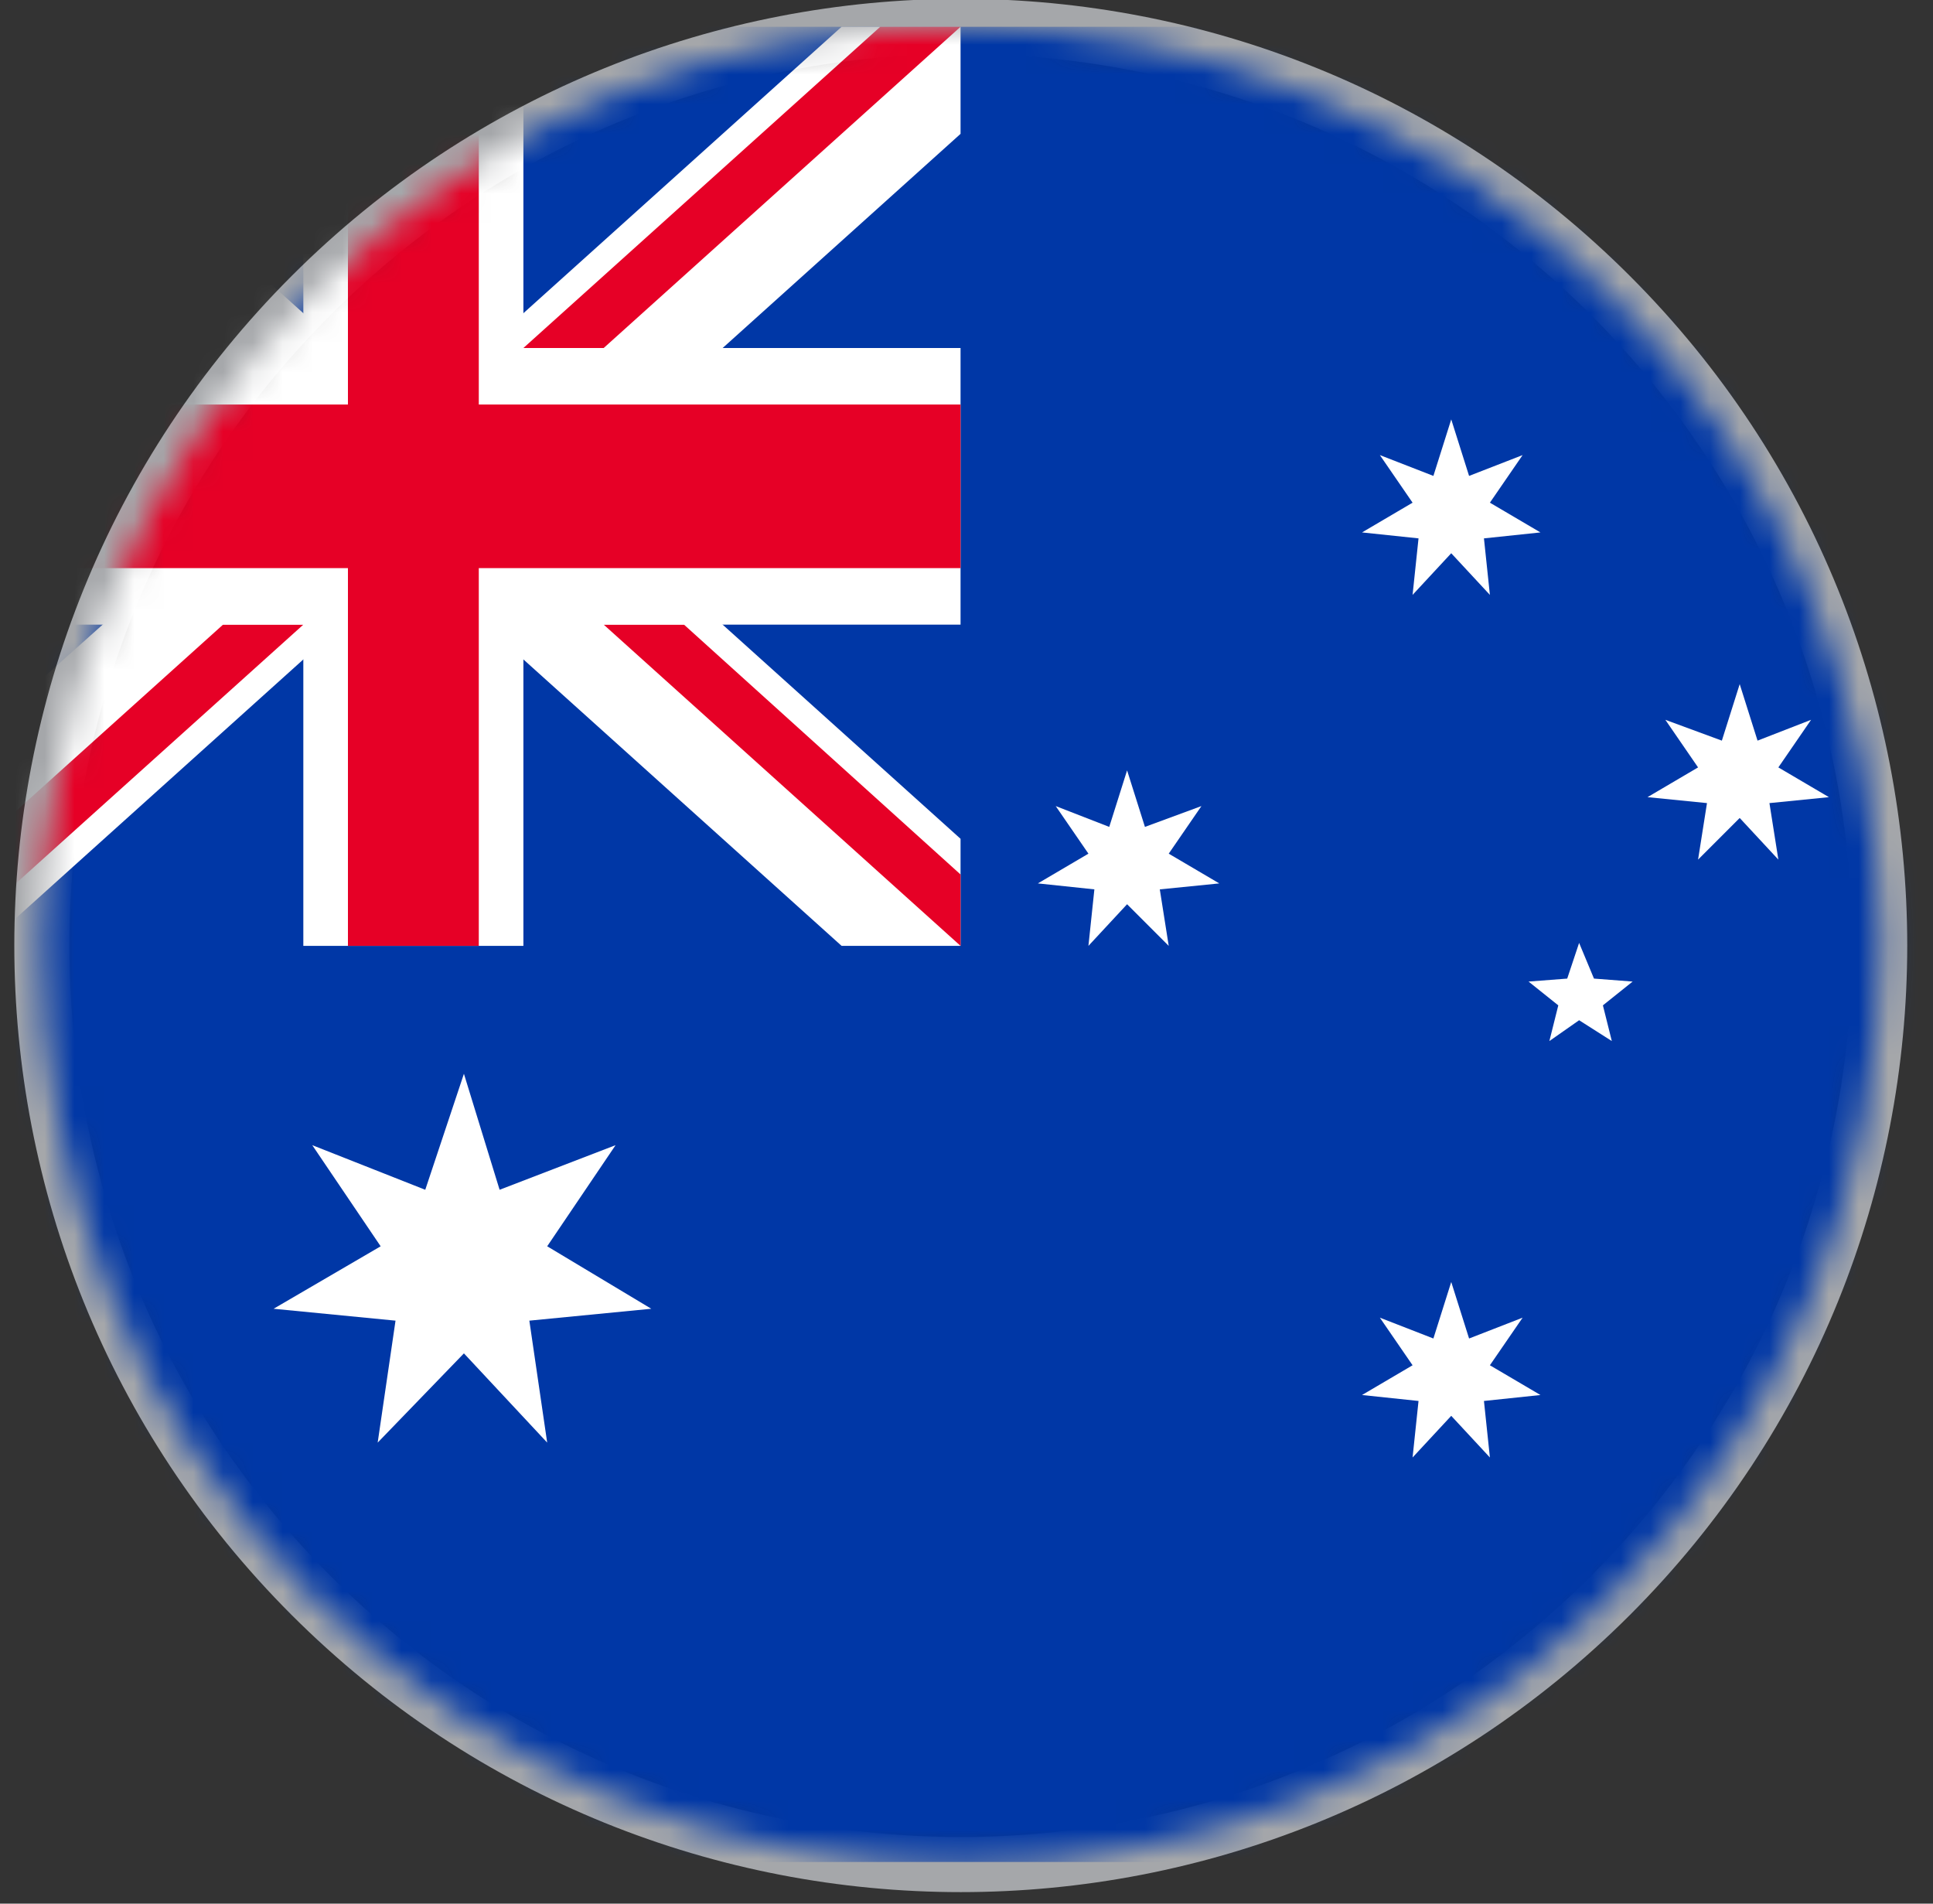 <svg xmlns="http://www.w3.org/2000/svg" width="65" height="64" viewBox="0 0 65 64" fill="none"><rect x="0" y="0" width="65" height="64" fill="#333333" stroke="none"/><g clip-path="url(#clip0_377_2248)"><path d="M54.157 53.636C66.224 41.569 66.224 22.005 54.157 9.937C42.09 -2.13 22.525 -2.13 10.458 9.937C-1.609 22.005 -1.609 41.569 10.458 53.636C22.525 65.703 42.09 65.703 54.157 53.636Z" stroke="#A5A7AA" stroke-width="1.853" stroke-miterlimit="10"></path><mask id="mask0_377_2248" style="mask-type:alpha" maskUnits="userSpaceOnUse" x="1" y="0" width="63" height="63"><path d="M54.158 53.636C66.225 41.569 66.225 22.005 54.158 9.937C42.09 -2.13 22.526 -2.13 10.459 9.937C-1.609 22.005 -1.609 41.569 10.459 53.636C22.526 65.704 42.09 65.704 54.158 53.636Z" fill="white"></path></mask><g mask="url(#mask0_377_2248)"><path d="M78.6 0.9H-14V62.6H78.6V0.9Z" fill="#0037A6"></path><path d="M17.6 19.1H10.2V31.8H17.6V19.1Z" fill="white"></path><path d="M-4.5 31.8H-0.5L13.5 19.2L9.5 15.6L-4.5 28.1V31.8Z" fill="white"></path><path d="M-1.8 31.8L10.2 21H7.5L-4.5 31.8H-1.8Z" fill="#E60026"></path><path d="M28.3 31.8H32.3V28.2L18.3 15.6L14.3 19.2L28.3 31.8Z" fill="white"></path><path d="M32.3 31.8V29.4L23 21H20.3L32.3 31.8Z" fill="#E60026"></path><path d="M32.3 0.9H28.3L14.3 13.5L18.3 17.1L32.3 4.5V0.9Z" fill="white"></path><path d="M29.6 0.9L17.6 11.7H20.3L32.3 0.9H29.6Z" fill="#E60026"></path><path d="M-0.5 0.9H-4.5V4.5L9.5 17.1L13.5 13.5L-0.5 0.9Z" fill="white"></path><path d="M10.5 11.7H-4.5V21H10.5V11.7Z" fill="white"></path><path d="M17.6 0.9H10.2V13.5H17.6V0.9Z" fill="white"></path><path d="M-4.5 0.9V3.3L4.8 11.7H7.5L-4.5 0.9Z" fill="#E60026"></path><path d="M32.3 11.7H17.3V21H32.3V11.7Z" fill="white"></path><path d="M16.1 13.6V0.9H11.7V13.6H-4.5V19.1H11.7V31.8H16.1V19.1H32.3V13.6H16.1Z" fill="#E60026"></path><path d="M15.6 36.1L16.8 40L20.7 38.5L18.4 41.9L21.9 44L17.8 44.4L18.4 48.5L15.6 45.5L12.7 48.5L13.3 44.4L9.2 44L12.8 41.9L10.5 38.5L14.3 40L15.6 36.1Z" fill="white"></path><path d="M48.8 43.1L49.4 45L51.2 44.3L50.1 45.9L51.8 46.9L49.9 47.1L50.1 49L48.8 47.6L47.5 49L47.7 47.1L45.8 46.9L47.5 45.9L46.4 44.3L48.2 45L48.8 43.1Z" fill="white"></path><path d="M37.9 25.9L38.5 27.8L40.4 27.1L39.3 28.7L41 29.7L39 29.9L39.3 31.8L37.9 30.4L36.6 31.8L36.8 29.9L34.9 29.7L36.6 28.7L35.5 27.1L37.3 27.8L37.9 25.9Z" fill="white"></path><path d="M48.8 14.1L49.4 16L51.2 15.3L50.1 16.9L51.8 17.9L49.9 18.1L50.1 20L48.8 18.6L47.5 20L47.7 18.1L45.8 17.9L47.5 16.9L46.4 15.3L48.2 16L48.8 14.1Z" fill="white"></path><path d="M58.5 23L59.1 24.9L60.9 24.2L59.8 25.8L61.5 26.8L59.5 27L59.8 28.9L58.5 27.5L57.1 28.9L57.4 27L55.4 26.8L57.1 25.8L56 24.2L57.9 24.9L58.5 23Z" fill="white"></path><path d="M53.1 31.7L53.6 32.9L54.9 33L53.9 33.8L54.2 35L53.1 34.3L52.1 35L52.4 33.8L51.4 33L52.7 32.9L53.1 31.7Z" fill="white"></path></g></g><defs><clipPath id="clip0_377_2248"><rect width="65" height="64" fill="white"></rect></clipPath></defs></svg>